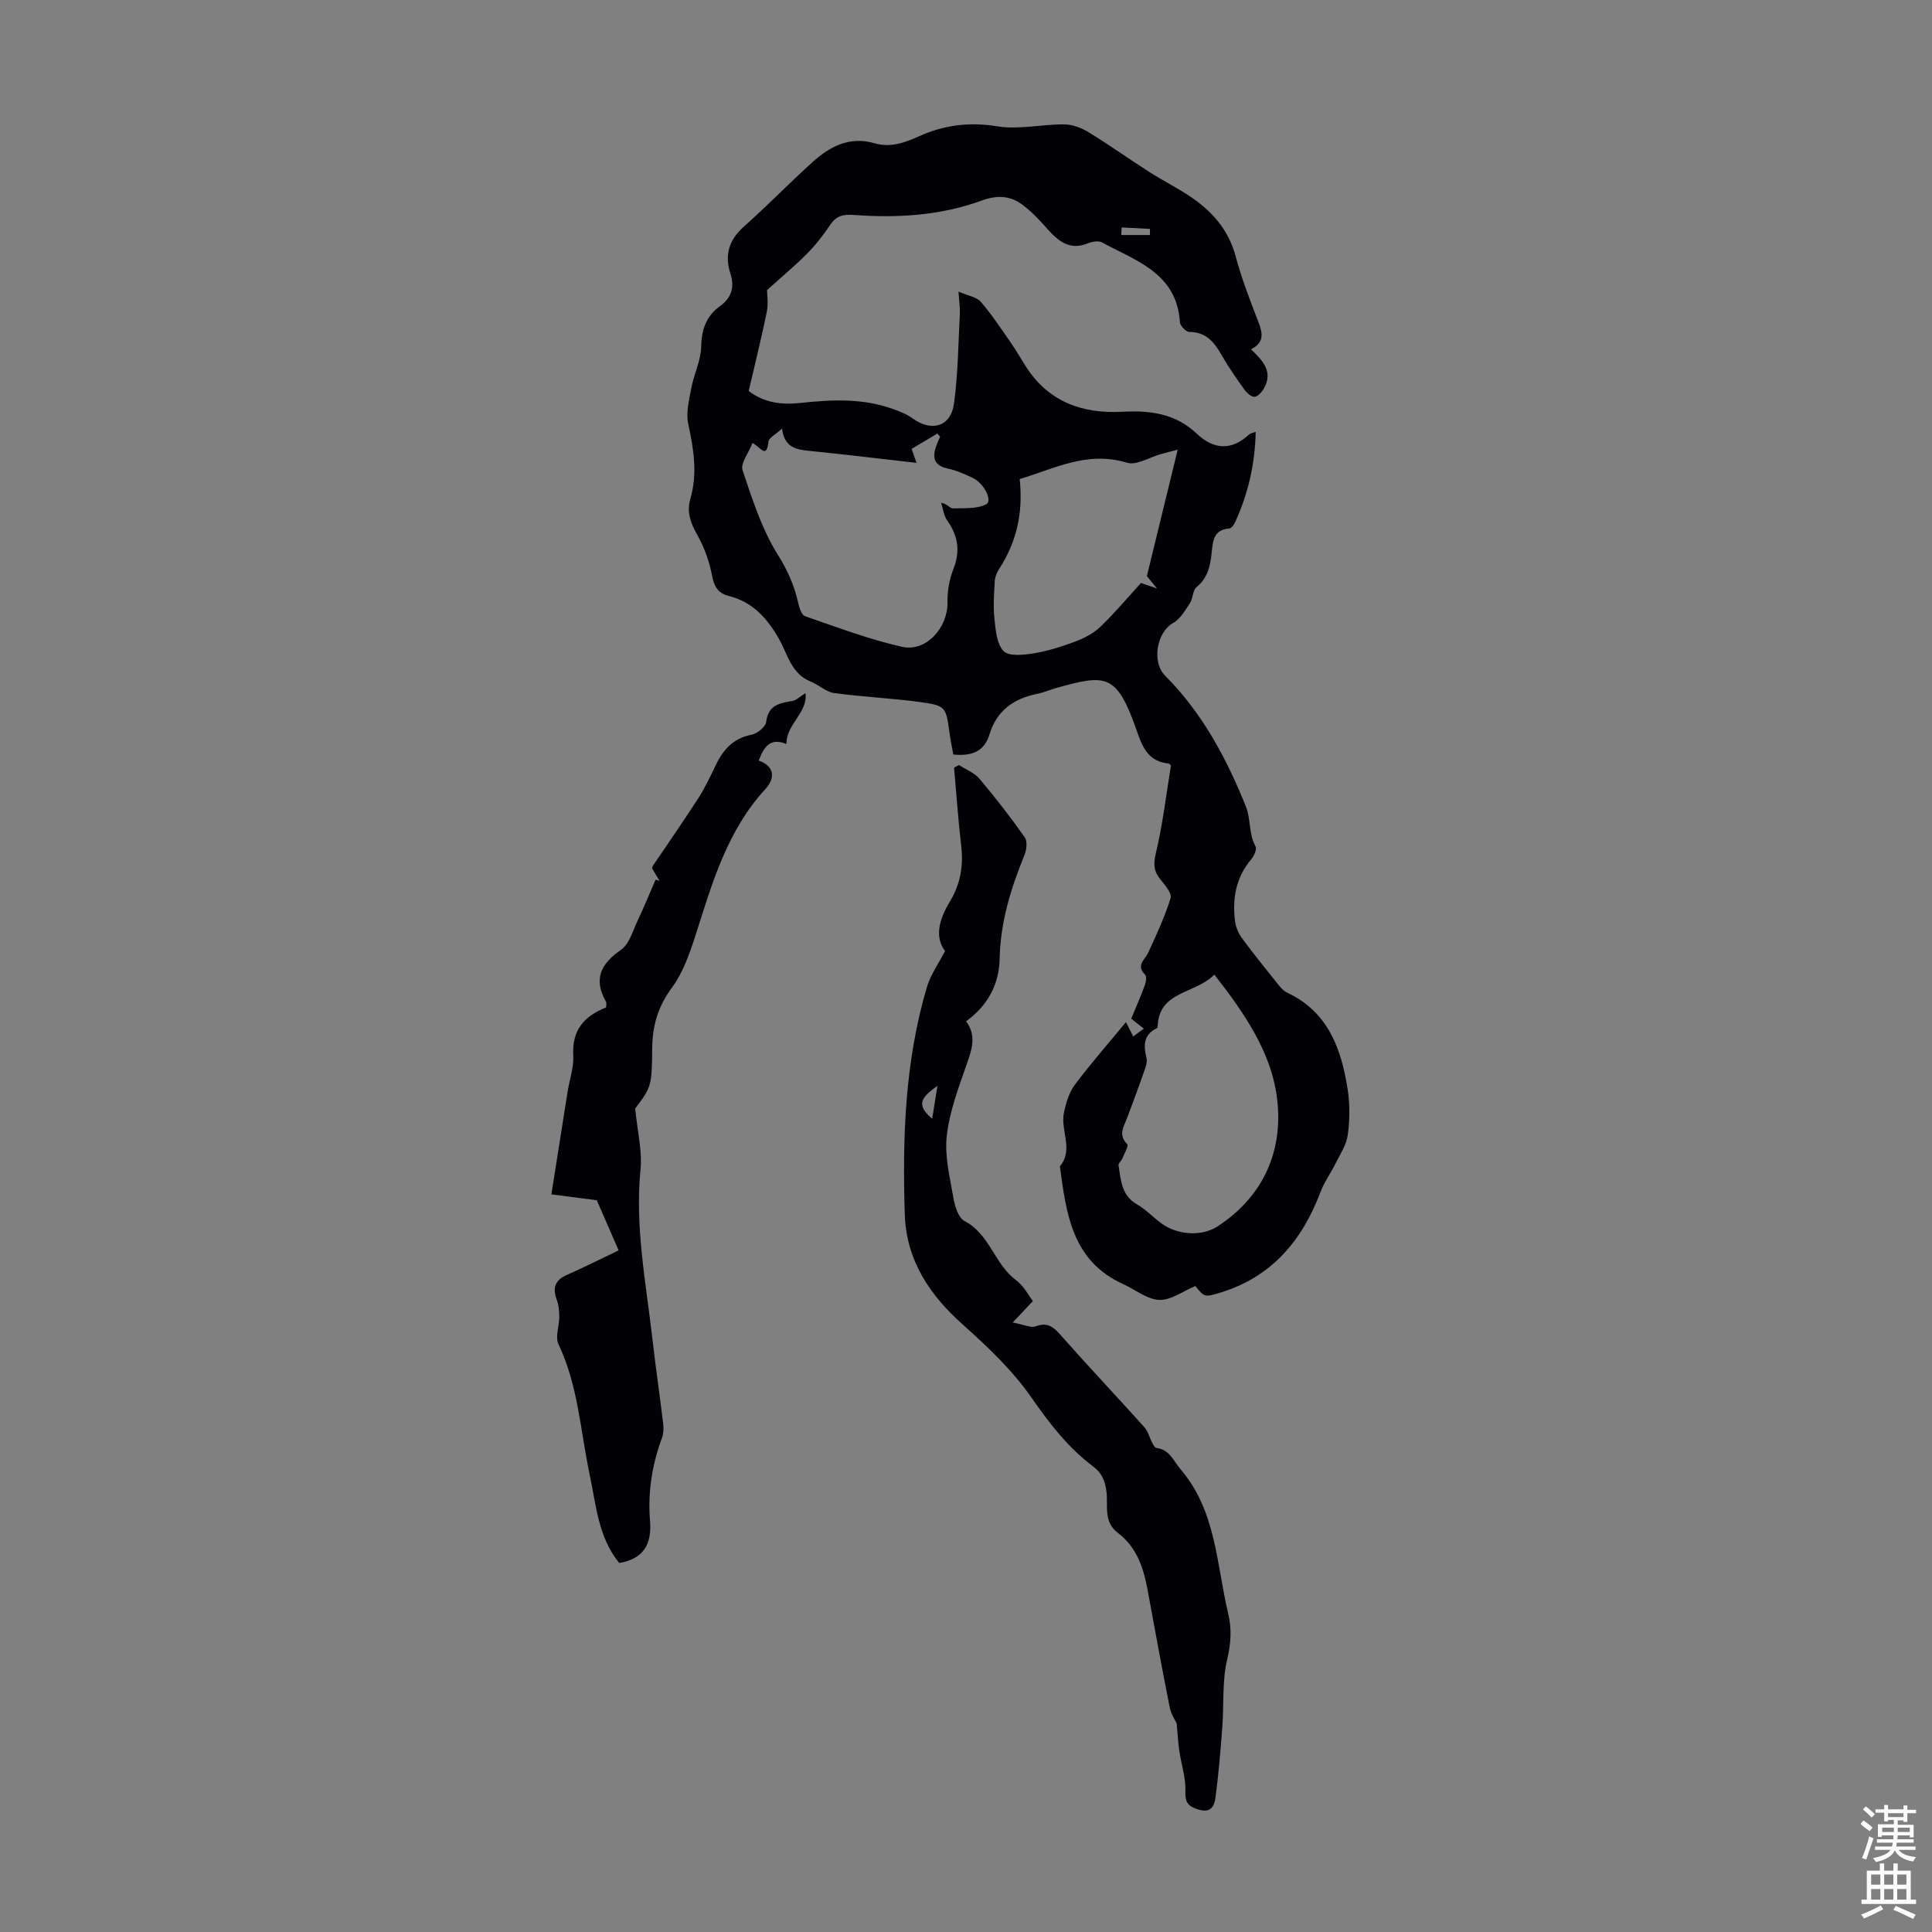 <svg enable-background="new 0 0 400 400" viewBox="0 0 400 400" xmlns="http://www.w3.org/2000/svg"><rect x="0" y="0" width="400" height="400" fill="#808080" stroke="none"/><g fill="#010106"><path d="m158.81 60.06c0 .94.3 2.78-.05 4.49-1.12 5.47-2.47 10.89-3.75 16.4 3.2 2.46 6.85 2.89 10.55 2.49 6.49-.7 12.93-1.04 19.21 1.2 1.44.51 2.93 1.08 4.14 1.96 3.96 2.89 7.96 1.76 8.61-3.07.84-6.16.88-12.42 1.21-18.64.06-1.1-.13-2.21-.28-4.52 2 .87 3.77 1.12 4.63 2.13 2.32 2.7 4.29 5.71 6.33 8.64 1.08 1.56 2.01 3.22 3.04 4.82 4.68 7.29 11.75 9.74 19.91 9.29 5.79-.32 11.01.37 15.42 4.54 3.46 3.27 7.14 3.6 10.81.18.29-.27.76-.32 1.39-.57-.14 6.68-1.57 12.79-4.22 18.63-.25.56-.79 1.36-1.25 1.39-3.28.24-3.39 2.6-3.65 5.01-.28 2.67-.78 5.22-3.13 7.12-.8.65-.71 2.31-1.35 3.29-.99 1.51-2.01 3.31-3.49 4.14-3.43 1.93-4.48 8.1-1.66 10.92 7.73 7.74 12.78 17.24 16.77 27.22.96 2.41.52 5.53 1.95 8.14.31.57-.32 1.96-.9 2.65-3.19 3.77-3.94 8.16-3.34 12.85.15 1.21.71 2.5 1.44 3.5 2.38 3.23 4.91 6.36 7.42 9.49.54.68 1.17 1.42 1.93 1.77 8.53 4.01 11.23 11.7 12.53 20.11.47 3.06.43 6.29.01 9.36-.28 2.05-1.58 3.97-2.53 5.9-.98 1.99-2.33 3.82-3.11 5.88-3.79 10.06-10.08 17.57-20.67 20.83-3.35 1.03-3.36.98-5.25-1.34-2.59 1.08-5.07 2.97-7.46 2.87-2.55-.11-5-2.15-7.51-3.29-10.57-4.79-11.76-14.6-13.07-24.35 2.9-3.52.07-7.46.83-11.09.42-2.02 1.06-4.19 2.26-5.8 3.27-4.38 6.89-8.5 10.59-12.98.58 1.14 1 1.98 1.5 2.97.65-.48 1.22-.9 2.2-1.62-1.13-.89-1.98-1.56-2.61-2.06 1-2.42 1.98-4.66 2.82-6.94.24-.67.42-1.82.05-2.17-1.96-1.93-.06-3.06.64-4.56 1.71-3.7 3.45-7.42 4.64-11.3.31-1.01-1.2-2.74-2.15-3.92-1.37-1.7-1.43-3.14-.9-5.38 1.42-5.96 2.13-12.08 3.12-18.14-.16-.15-.31-.4-.49-.42-4.01-.43-5.28-3.01-6.53-6.62-4.18-12.07-6.34-11.89-16.56-9.07-1.4.39-2.75.99-4.16 1.27-4.86.98-8.36 3.52-9.83 8.39-1.12 3.7-3.82 4.5-7.49 4.17-.25-1.44-.57-2.95-.78-4.47-.74-5.42-.77-5.68-6.25-6.42-5.87-.79-11.81-1.04-17.67-1.85-1.68-.23-3.15-1.7-4.81-2.36-4.04-1.61-4.76-5.63-6.58-8.84-2.4-4.23-5.44-7.65-10.37-8.89-2.22-.56-3.06-1.91-3.49-4.21-.54-2.88-1.57-5.8-3.01-8.35-1.4-2.47-2.29-4.8-1.48-7.55 1.52-5.23.69-10.32-.44-15.52-.5-2.32.18-4.98.64-7.42.55-2.91 1.99-5.74 2.05-8.63.07-3.55 1.07-6.29 3.88-8.32 2.41-1.75 3.06-3.97 2.17-6.72-1.27-3.92-.29-7.03 2.84-9.81 4.85-4.3 9.36-8.98 14.18-13.32 3.61-3.25 7.68-5.38 12.85-3.87 3.18.93 6.12-.08 9.04-1.4 5.19-2.35 10.45-3.08 16.28-2.12 4.49.74 9.27-.43 13.92-.4 1.68.01 3.55.71 5.01 1.61 4.28 2.61 8.36 5.53 12.58 8.23 2.92 1.86 6.05 3.41 8.89 5.37 4.32 2.98 7.57 6.77 9 12.08 1.24 4.63 2.98 9.13 4.71 13.61.89 2.31 1.3 4.26-1.52 5.66 2.34 2.28 4.57 4.5 2.78 7.92-.42.8-1.22 1.79-1.98 1.92-.63.11-1.66-.77-2.15-1.46-1.7-2.36-3.36-4.76-4.8-7.28-1.52-2.65-3.22-4.68-6.64-4.69-.67 0-1.88-1.27-1.93-2.01-.65-10.17-9.08-12.69-16.13-16.52-.73-.39-2.02-.18-2.87.17-3.73 1.54-6.1-.34-8.4-2.92-1.61-1.82-3.3-3.63-5.23-5.07-2.55-1.89-5.23-2.01-8.46-.83-8.52 3.11-17.47 3.63-26.46 2.96-2.13-.16-3.57.16-4.82 2.01-1.43 2.13-3.03 4.19-4.83 6.01-2.52 2.53-5.28 4.82-8.28 7.54zm-3.01 31.66c-.81 2.06-2.53 4.21-2.06 5.63 2.01 6.02 4 12.24 7.33 17.55 2.03 3.24 3.38 6.35 4.19 9.92.23 1.01.7 2.52 1.42 2.76 6.65 2.29 13.27 4.81 20.1 6.34 4.98 1.12 9.48-4.01 9.39-9.19-.04-2.29.36-4.73 1.2-6.86 1.47-3.72 1.02-6.9-1.25-10.09-.72-1.02-.87-2.44-1.27-3.68 1.28.2 1.84 1.16 2.38 1.15 2.36-.07 5.01.16 6.96-.85 1.37-.71-.48-4.41-2.87-5.5-1.62-.74-3.29-1.52-5.02-1.87-3.12-.65-3.3-2.47-2.38-4.93.21-.57.48-1.12.72-1.68-.19-.22-.37-.44-.56-.66-1.8 1.07-3.61 2.15-5.34 3.18.38 1.07.64 1.83 1.02 2.89-7.71-.87-15.03-1.77-22.37-2.5-2.7-.27-5-.78-5.48-4.6-1.27 1.19-2.73 1.9-2.82 2.75-.39 3.67-1.7 1.01-3.29.24zm95.61 110.06c-3.99 4.1-11.54 3.29-11.74 10.87 0 .09-.12.21-.21.25-2.79 1.37-2.7 3.61-2.09 6.2.21.87-.23 1.96-.55 2.89-1.1 3.16-2.28 6.3-3.45 9.43-.68 1.82-1.93 3.53.01 5.47.33.33-.59 1.93-.99 2.92-.21.52-.88 1.03-.81 1.46.49 3.04.57 6.22 3.82 8.08 1.82 1.04 3.31 2.65 5.02 3.91 3.36 2.49 8.43 2.77 11.67.65 9.81-6.42 13.76-16.16 12.24-27.05-1.28-9.12-6.66-17.12-12.92-25.08zm-40.29-102.6c.76 7.39-.79 13.24-4.29 18.66-.47.73-.83 1.65-.88 2.5-.14 2.6-.34 5.23-.06 7.8.25 2.32.47 5.2 1.89 6.66 1.1 1.13 4.11.81 6.17.48 2.94-.48 5.85-1.39 8.64-2.44 1.87-.71 3.81-1.7 5.23-3.07 2.98-2.85 5.63-6.04 8.41-9.07.89.31 1.66.57 3.32 1.14-1.24-1.51-1.85-2.25-2.1-2.56 2.13-8.74 4.17-17.12 6.38-26.18-1.08.28-2.27.58-3.45.91-2.37.65-5.06 2.39-7.04 1.79-8.28-2.52-15.15 1.29-22.22 3.38zm21.1-52.09c-.02.52-.05 1.05-.07 1.57h5.93c0-.42.01-.85.01-1.27-1.96-.1-3.91-.2-5.87-.3z"/><path d="m213.85 269.37c-1.59 1.68-2.53 2.68-4.18 4.44 2.35.43 3.77 1.17 4.77.79 2.58-.97 3.79.27 5.34 2.02 5.62 6.36 11.46 12.53 17.13 18.85.79.87 1.08 2.18 1.65 3.26.21.4.53 1.01.85 1.05 2.76.31 3.54 2.7 5.04 4.45 7.37 8.63 7.39 19.61 9.83 29.82.76 3.18.59 6.15-.2 9.47-1.07 4.49-.66 9.32-1.01 13.99-.37 4.88-.76 9.76-1.41 14.61-.2 1.51-.76 3.3-3.34 2.58-2.16-.61-3-1.34-2.9-3.84.11-2.77-.85-5.56-1.26-8.36-.24-1.64-.32-3.3-.54-5.67-.26-.58-1.15-1.88-1.43-3.29-1.61-8.08-3.1-16.19-4.58-24.3-.84-4.62-2.27-8.94-6.19-11.89-2.96-2.24-2.01-5.51-2.32-8.35-.26-2.29-.91-3.98-2.75-5.36-5.16-3.87-9.04-8.88-12.7-14.15-4.02-5.79-9.07-10.57-14.38-15.31-6.53-5.83-11.63-13.02-11.94-22.72-.51-15.96.02-31.77 4.6-47.18.72-2.43 2.3-4.62 3.73-7.38-2.27-3.03-1.12-6.71.99-10.21 2.19-3.62 2.85-7.4 2.36-11.56-.63-5.39-1-10.8-1.48-16.2.33-.18.67-.36 1-.54 1.44.93 3.2 1.59 4.26 2.84 3.3 3.91 6.44 7.96 9.38 12.14.58.82.37 2.6-.08 3.69-2.81 6.87-4.96 13.84-5.12 21.37-.11 5.3-2.38 9.7-6.96 13.02 2.2 2.94 1.23 5.75.17 8.79-1.7 4.88-3.59 9.84-4.16 14.91-.48 4.22.65 8.66 1.39 12.95.29 1.69 1.03 4.05 2.29 4.7 5.23 2.73 6.2 8.96 10.68 12.26 1.57 1.15 2.56 3.15 3.47 4.31zm-20.85-37.75c.38-2.36.68-4.25 1.09-6.82-2.91 2.13-4.85 3.72-1.09 6.82z"/><path d="m166.76 143.51c.55 4.04-4 6.39-3.94 10.54-3.32-1.42-4.66.57-5.74 3.42 3.32 1.17 3.45 3.66 1.4 5.88-7.88 8.55-10.97 19.28-14.37 29.95-1.24 3.88-2.62 7.96-4.99 11.17-2.91 3.94-4.06 7.92-4.09 12.66-.05 7.86-.28 8.05-3.52 12.38.46 4.79 1.49 8.78 1.1 12.62-1.18 11.86 1.13 23.41 2.46 35.05.67 5.89 1.54 11.75 2.24 17.64.12.96.05 2.05-.28 2.95-2.05 5.54-2.93 11.28-2.45 17.12.4 4.9-1.39 7.85-6.37 8.71-4.32-5.24-4.78-11.92-6.13-18.32-1.91-9.04-2.38-18.4-6.45-26.97-.72-1.52.17-3.76.16-5.67 0-1.16-.1-2.4-.5-3.47-.87-2.38-.52-4.05 1.97-5.16 3.55-1.58 7.03-3.32 10.82-5.13-1.45-3.33-2.81-6.44-4.52-10.38-2.34-.3-5.59-.73-9.4-1.22 1.08-6.85 2.21-14.03 3.35-21.22.4-2.53 1.32-5.08 1.18-7.57-.29-5.17 2.21-8.09 6.79-9.91 0-.37.16-.88-.02-1.19-2.63-4.66-1.12-7.8 3.1-10.73 1.75-1.22 2.47-4.01 3.5-6.16 1.31-2.75 2.45-5.57 3.67-8.37.27.08.55.15.82.23-.51-.85-1.02-1.7-1.54-2.57.06-.19.08-.42.2-.59 3.1-4.6 6.29-9.16 9.29-13.82 1.39-2.15 2.51-4.49 3.61-6.81 1.56-3.28 3.63-5.71 7.48-6.45 1.19-.23 2.91-1.63 3.04-2.66.42-3.48 2.74-3.89 5.4-4.32.81-.13 1.52-.88 2.73-1.63z"/></g><path d="m385.2 377.6.6-.7c.6.4 1.3.9 1.9 1.5l-.6.7c-.8-.5-1.4-1-1.9-1.5zm.3 7.1c.6-1.4 1.1-2.9 1.5-4.5.3.1.6.3.9.4-.5 1.4-1 2.9-1.5 4.4zm.2-10.1.6-.6c.7.5 1.3 1.1 1.9 1.6l-.7.7c-.6-.6-1.2-1.2-1.8-1.7zm8.4-.8h.8v.9h1.8v.7h-1.8v1.8h-.8v-.3h-1.2v.9h3.3v2.6h-.8v-.4h-2.5c0 .3 0 .6-.1.8h3.4v.7h-3.5c0 .3-.1.6-.1.8h4v.7h-3.5c.7.9 1.9 1.3 3.6 1.5-.2.2-.4.5-.6.9-1.9-.3-3.2-1.1-3.8-2.3-.5 1.1-1.8 2-3.9 2.4-.2-.3-.4-.5-.6-.8 1.9-.4 3.1-.9 3.6-1.7h-3.2v-.7h3.5c.1-.2.1-.5.2-.8h-3.3v-.7h3.4c0-.2 0-.5 0-.8h-2.4v.3h-.8v-2.6h3.3v-.9h-1.2v.3h-.8v-1.8h-1.8v-.7h1.8v-.9h.8v.9h3.2zm-4.4 5.5h2.4c0-.3 0-.6 0-.9h-2.4zm1.2-3.1h3.2v-.8h-3.2zm4.4 2.2h-2.4v.9h2.5v-.9z" fill="#fafbfc"/><path d="m389.2 385.8h.9v1.5h1.9v-1.5h.9v1.5h2.7v6h1.1v.9h-11.3v-.9h1.1v-6h2.7zm.2 8.7.5.8c-1.2.6-2.5 1.3-4 1.9-.2-.3-.3-.6-.6-.8 1.6-.6 3-1.3 4.1-1.9zm-2-4.3h1.9v-2.1h-1.9zm0 3.1h1.9v-2.2h-1.9zm2.7-3.1h1.9v-2.1h-1.9zm0 3.1h1.9v-2.2h-1.9zm2.4 1.3c1.4.6 2.7 1.2 4.1 1.8l-.5.9c-1.5-.7-2.8-1.4-4.1-1.9zm2.2-6.5h-1.9v2.1h1.9zm-1.9 5.2h1.9v-2.2h-1.9z" fill="#fafbfc"/></svg>